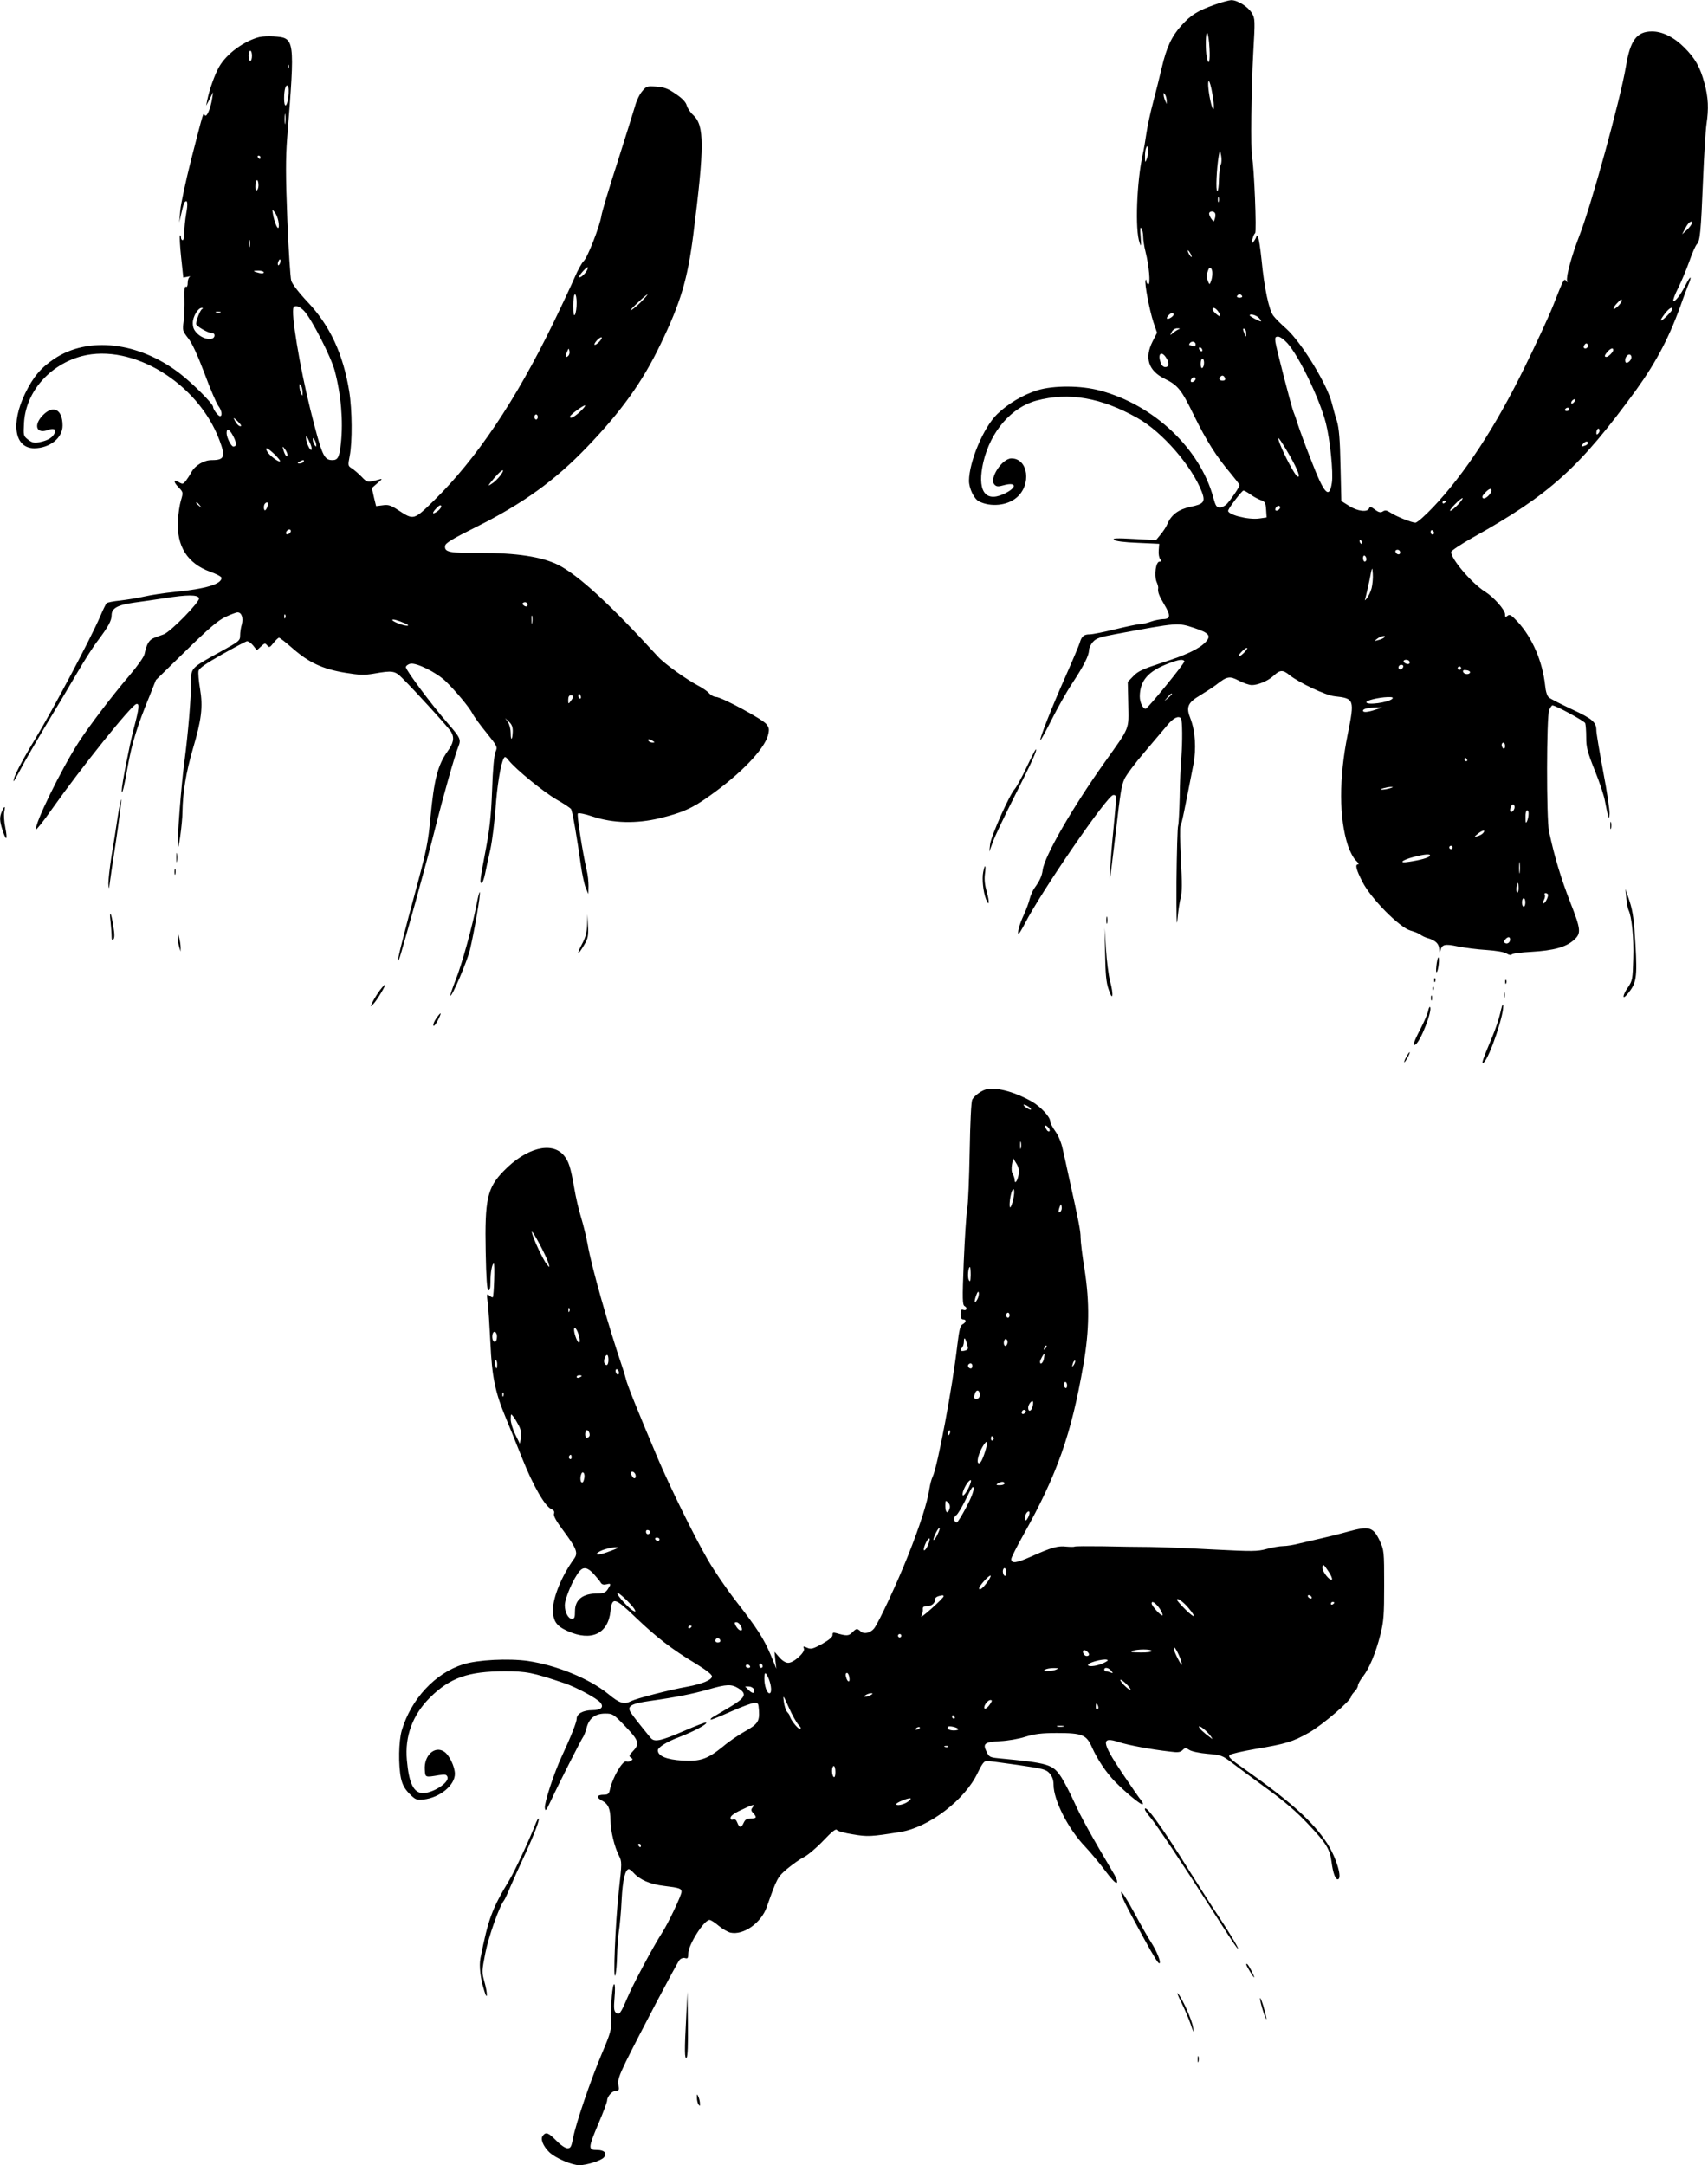 <?xml version="1.0" standalone="no"?>
<!DOCTYPE svg PUBLIC "-//W3C//DTD SVG 20010904//EN"
 "http://www.w3.org/TR/2001/REC-SVG-20010904/DTD/svg10.dtd">
<svg version="1.0" xmlns="http://www.w3.org/2000/svg"
 width="1010pt" height="1280pt" viewBox="0 0 1010 1280"
 preserveAspectRatio="xMidYMid meet">
<g transform="translate(0,1280) scale(0.1,-0.1)"
fill="#000000" stroke="none">
<path d="M7180 12771 c-96 -34 -139 -60 -194 -122 -58 -64 -88 -130 -116 -249
-12 -52 -35 -144 -51 -204 -16 -60 -34 -143 -40 -185 -6 -42 -15 -96 -21 -121
-36 -161 -47 -451 -19 -525 9 -26 10 -21 6 35 -4 46 -3 61 5 50 5 -8 10 -30
10 -49 0 -18 6 -59 14 -90 21 -82 30 -191 17 -191 -6 0 -11 8 -12 18 0 9 -3
12 -5 5 -7 -17 23 -176 47 -249 l21 -61 -26 -51 c-50 -98 -25 -174 71 -221 79
-39 99 -64 173 -216 74 -151 133 -244 217 -343 29 -35 53 -66 53 -70 0 -10
-48 -82 -73 -109 -11 -13 -31 -23 -43 -23 -20 0 -26 9 -39 58 -79 290 -351
548 -670 633 -114 31 -275 31 -370 2 -87 -27 -175 -80 -238 -141 -81 -78 -166
-281 -167 -394 0 -45 30 -108 59 -122 69 -35 167 -25 222 22 90 75 70 232 -30
232 -56 0 -134 -121 -100 -155 11 -12 22 -13 53 -4 82 23 81 -16 -2 -53 -110
-49 -155 26 -117 191 43 182 167 324 315 363 191 51 383 17 596 -103 147 -82
322 -284 381 -437 22 -59 12 -72 -67 -88 -70 -15 -113 -46 -136 -100 -7 -18
-26 -46 -41 -64 l-27 -33 -131 7 c-103 6 -127 4 -118 -5 8 -8 60 -15 140 -18
l128 -6 -3 -38 c-2 -21 2 -45 9 -53 9 -11 8 -14 -4 -14 -22 0 -33 -80 -18
-119 7 -15 11 -32 10 -37 -4 -23 4 -44 36 -98 39 -65 37 -86 -9 -86 -17 -1
-49 -7 -71 -15 -22 -8 -51 -15 -65 -15 -14 0 -79 -14 -145 -30 -66 -16 -134
-30 -151 -30 -34 0 -48 -11 -59 -50 -4 -14 -42 -104 -85 -201 -81 -182 -154
-368 -148 -375 2 -2 32 52 66 120 34 68 89 166 123 217 69 105 98 163 99 196
0 12 10 34 23 48 18 21 40 29 132 46 378 70 368 69 469 36 87 -29 100 -46 64
-84 -39 -40 -115 -76 -263 -123 -106 -35 -136 -48 -163 -77 l-33 -34 3 -132
c3 -153 12 -131 -140 -344 -188 -264 -356 -555 -366 -636 -5 -36 -17 -63 -48
-106 -10 -13 -23 -42 -29 -65 -5 -22 -21 -65 -35 -95 -26 -56 -41 -111 -30
-111 3 0 19 27 36 59 93 184 489 761 523 761 21 0 21 5 2 -195 -9 -88 -18
-198 -20 -245 -4 -82 -4 -80 10 30 8 63 19 156 25 205 25 220 32 261 49 299
10 23 62 93 117 157 54 64 116 137 137 162 35 43 68 59 81 39 8 -14 9 -134 2
-227 -5 -49 -9 -157 -10 -240 -2 -82 -6 -157 -9 -165 -4 -8 -8 -157 -10 -330
-1 -206 1 -284 6 -225 4 50 13 107 19 128 8 27 9 88 1 225 -5 103 -6 194 -2
202 8 13 20 73 76 360 18 93 11 199 -17 271 -28 69 -17 95 58 139 31 19 73 46
93 61 66 52 80 54 135 25 27 -14 61 -26 77 -26 36 0 96 25 127 54 40 37 55 38
97 4 55 -44 213 -119 264 -124 118 -13 120 -18 79 -223 -53 -261 -52 -499 1
-660 12 -36 33 -75 47 -88 14 -13 20 -23 13 -23 -19 0 -12 -30 26 -104 51 -99
218 -268 283 -287 25 -7 52 -18 60 -25 8 -6 26 -15 40 -19 49 -14 70 -34 71
-68 1 -22 3 -25 6 -10 8 40 25 45 104 28 41 -8 117 -18 169 -21 57 -4 105 -12
119 -21 14 -9 26 -11 30 -6 3 6 56 13 116 16 132 8 203 27 251 69 45 40 44 60
-20 223 -55 142 -93 266 -126 420 -16 75 -15 682 1 718 7 15 15 27 19 27 20 0
188 -92 194 -105 3 -9 6 -47 6 -85 0 -58 7 -85 50 -193 28 -69 56 -152 61
-184 6 -32 14 -69 17 -83 6 -22 7 -21 10 10 1 20 -15 132 -38 250 -22 118 -40
226 -40 240 0 51 -22 70 -145 127 -66 31 -127 62 -136 70 -10 8 -19 37 -22 71
-16 143 -75 281 -163 377 -37 40 -47 45 -59 35 -13 -10 -15 -9 -15 9 0 26 -68
102 -118 133 -79 49 -207 200 -200 236 2 8 58 45 125 83 459 256 633 414 967
872 124 172 203 323 277 537 11 30 24 64 28 75 30 68 20 73 -13 7 -29 -57 -62
-99 -71 -91 -3 4 9 38 28 75 19 38 49 109 66 157 17 49 37 95 45 103 19 19 24
68 37 384 6 146 15 292 20 325 14 93 11 158 -12 243 -25 94 -54 146 -119 211
-61 61 -129 95 -191 95 -90 0 -129 -52 -154 -206 -34 -200 -205 -822 -276
-1003 -46 -119 -79 -241 -72 -265 4 -12 3 -12 -5 -1 -13 18 -16 11 -77 -144
-26 -66 -103 -232 -171 -370 -172 -351 -352 -625 -537 -821 -49 -52 -97 -94
-107 -94 -22 0 -117 38 -150 61 -19 12 -29 14 -42 6 -13 -9 -24 -7 -47 10 -24
18 -30 20 -35 8 -9 -25 -68 -18 -118 14 l-46 29 -5 209 c-3 156 -9 222 -21
263 -10 30 -23 78 -30 106 -28 113 -180 360 -270 441 -30 26 -64 60 -76 76
-26 33 -54 165 -70 332 -7 66 -16 127 -21 135 -4 8 -9 10 -9 4 0 -5 -7 -19
-15 -30 -14 -18 -15 -17 -9 11 4 17 11 33 16 36 10 6 -6 396 -18 449 -9 42 -5
404 7 617 11 193 11 203 -8 235 -22 38 -86 78 -123 77 -14 -1 -59 -13 -100
-28z m-28 -254 c5 -79 -4 -112 -16 -56 -9 48 -7 154 3 144 5 -6 11 -45 13 -88z
m17 -271 c15 -81 10 -125 -7 -61 -15 59 -23 135 -14 135 5 0 14 -33 21 -74z
m-270 -41 l0 -20 -9 20 c-5 11 -9 27 -9 35 -1 13 0 13 9 0 5 -8 9 -24 9 -35z
m-118 -345 c-9 -23 -10 -23 -10 12 -1 20 2 45 7 55 6 14 8 12 10 -12 2 -17 -1
-42 -7 -55z m438 -33 c-6 -10 -10 -49 -11 -87 0 -40 -5 -70 -10 -70 -10 0 -4
135 9 210 l7 35 7 -35 c4 -19 3 -43 -2 -53z m-12 -219 c-3 -7 -5 -2 -5 12 0
14 2 19 5 13 2 -7 2 -19 0 -25z m-22 -68 c3 -6 3 -20 -1 -32 -6 -21 -7 -21
-20 -3 -8 10 -14 25 -14 32 0 15 26 18 35 3z m2816 -68 c-5 -9 -19 -26 -32
-37 l-22 -20 13 25 c17 34 31 50 42 50 5 0 5 -7 -1 -18z m-2961 -172 c6 -11 8
-20 6 -20 -3 0 -10 9 -16 20 -6 11 -8 20 -6 20 3 0 10 -9 16 -20z m129 -118
c0 -15 -4 -36 -9 -47 -7 -19 -8 -19 -18 5 -5 14 -8 31 -6 38 12 38 15 43 24
37 5 -3 10 -18 9 -33z m176 -132 c3 -5 -3 -10 -15 -10 -12 0 -18 5 -15 10 3 6
10 10 15 10 5 0 12 -4 15 -10z m2245 -28 c0 -13 -41 -54 -48 -48 -3 4 5 17 18
31 25 27 30 30 30 17z m-2386 -64 c9 -12 13 -24 11 -27 -6 -5 -45 29 -45 41 0
15 19 8 34 -14z m2686 14 c0 -4 -16 -23 -35 -42 -41 -40 -46 -31 -9 17 24 31
44 43 44 25z m-2950 -32 c0 -5 -9 -14 -20 -20 -22 -12 -27 -1 -8 18 14 14 28
16 28 2z m505 -20 c10 -11 15 -20 11 -20 -10 0 -66 30 -66 35 0 13 39 2 55
-15z m-475 -67 c-8 -3 -24 -13 -34 -22 -18 -15 -18 -15 -7 7 7 13 21 22 34 21
15 0 17 -2 7 -6z m399 -26 c0 -21 -1 -21 -9 -2 -12 28 -12 37 0 30 6 -3 10
-16 9 -28z m244 -56 c69 -77 190 -328 227 -471 25 -97 45 -294 36 -353 -15
-101 -45 -70 -123 133 -34 85 -68 180 -78 210 -9 30 -21 64 -26 75 -11 25
-100 369 -107 413 -3 27 -1 32 16 32 11 0 35 -17 55 -39z m-543 -7 c0 -11 -5
-14 -16 -10 -9 3 -18 6 -20 6 -3 0 -2 5 1 10 10 16 35 12 35 -6z m2320 -9 c0
-8 -7 -15 -15 -15 -9 0 -12 6 -9 15 4 8 10 15 15 15 5 0 9 -7 9 -15z m-2280
-26 c0 -6 -4 -7 -10 -4 -5 3 -10 11 -10 16 0 6 5 7 10 4 6 -3 10 -11 10 -16z
m2430 2 c0 -12 -29 -41 -41 -41 -14 0 -11 11 8 32 17 19 33 24 33 9z m-2646
-43 c22 -31 20 -58 -3 -58 -12 0 -23 10 -28 28 -18 49 4 70 31 30z m2751 -11
c-4 -8 -13 -18 -21 -21 -17 -7 -19 25 -2 42 15 15 31 1 23 -21z m-2525 -21 c0
-14 -4 -28 -10 -31 -6 -4 -10 7 -10 24 0 17 5 31 10 31 6 0 10 -11 10 -24z
m124 -91 c4 -10 -1 -15 -14 -15 -20 0 -26 11 -13 23 10 11 20 8 27 -8z m-174
-4 c0 -12 -20 -25 -27 -18 -7 7 6 27 18 27 5 0 9 -4 9 -9z m2240 -136 c-7 -9
-15 -13 -17 -11 -7 7 7 26 19 26 6 0 6 -6 -2 -15z m-30 -45 c0 -5 -7 -10 -16
-10 -8 0 -12 5 -9 10 3 6 10 10 16 10 5 0 9 -4 9 -10z m171 -143 c-8 -8 -11
-7 -11 4 0 20 13 34 18 19 3 -7 -1 -17 -7 -23z m-1820 -138 c45 -80 62 -128
40 -115 -15 9 -77 126 -100 186 -27 69 -9 48 60 -71z m1759 82 c0 -5 -7 -12
-16 -15 -24 -9 -28 -7 -14 9 14 17 30 20 30 6z m-570 -280 c0 -19 -37 -54 -49
-47 -9 6 -7 14 10 32 23 25 39 31 39 15z m-1427 -23 c17 -13 45 -28 61 -34 27
-9 30 -16 33 -57 l3 -46 -42 -6 c-67 -10 -195 24 -185 48 9 23 82 117 90 117
5 0 23 -10 40 -22z m1227 -63 c-19 -19 -38 -35 -44 -35 -6 0 7 18 29 40 21 22
41 37 44 35 2 -3 -11 -21 -29 -40z m-70 21 c0 -3 -4 -8 -10 -11 -5 -3 -10 -1
-10 4 0 6 5 11 10 11 6 0 10 -2 10 -4z m-980 -35 c0 -12 -20 -25 -27 -18 -7 7
6 27 18 27 5 0 9 -4 9 -9z m910 -152 c0 -5 -4 -9 -10 -9 -5 0 -10 7 -10 16 0
8 5 12 10 9 6 -3 10 -10 10 -16z m-426 -55 c3 -8 2 -12 -4 -9 -6 3 -10 10 -10
16 0 14 7 11 14 -7z m226 -60 c0 -17 -22 -14 -28 4 -2 7 3 12 12 12 9 0 16 -7
16 -16z m-200 -40 c0 -8 -4 -14 -10 -14 -5 0 -10 9 -10 21 0 11 5 17 10 14 6
-3 10 -13 10 -21z m31 -171 c-6 -21 -18 -47 -27 -58 -14 -18 -15 -18 -10 -2 3
11 14 58 24 105 16 84 17 85 20 40 2 -26 -2 -64 -7 -85z m74 -292 c-6 -5 -21
-12 -35 -15 -24 -7 -24 -6 -6 8 21 17 57 23 41 7z m-825 -86 c-13 -14 -28 -25
-33 -25 -6 0 0 11 13 25 13 14 28 25 33 25 6 0 0 -11 -13 -25z m-356 -54 c5
-8 -218 -281 -229 -281 -17 0 -35 38 -35 73 1 93 49 149 170 195 61 23 86 27
94 13z m1330 0 c3 -4 3 -11 0 -14 -8 -8 -34 3 -34 14 0 11 27 12 34 0z m-36
-33 c-6 -18 -28 -21 -28 -4 0 9 7 16 16 16 9 0 14 -5 12 -12z m342 -8 c0 -5
-4 -10 -10 -10 -5 0 -10 5 -10 10 0 6 5 10 10 10 6 0 10 -4 10 -10z m53 -25
c-4 -15 -36 -12 -41 3 -3 9 3 13 19 10 13 -1 23 -7 22 -13z m-1763 -128 c0 -2
-10 -12 -22 -23 l-23 -19 19 23 c18 21 26 27 26 19z m1303 -28 c-22 -22 -153
-40 -153 -20 0 11 73 28 125 30 28 1 36 -2 28 -10z m-98 -64 c-48 -16 -75 -18
-75 -6 0 11 31 18 80 19 l35 0 -40 -13z m765 -216 c0 -11 -4 -17 -10 -14 -5 3
-10 13 -10 21 0 8 5 14 10 14 6 0 10 -9 10 -21z m-225 -79 c3 -5 1 -10 -4 -10
-6 0 -11 5 -11 10 0 6 2 10 4 10 3 0 8 -4 11 -10z m-455 -170 c-14 -4 -34 -8
-45 -8 -16 0 -15 2 5 8 14 4 34 8 45 8 16 0 15 -2 -5 -8z m734 -123 c-7 -18
-24 -23 -24 -8 0 22 13 42 22 33 5 -5 6 -16 2 -25z m85 -29 c0 -13 -4 -32 -9
-43 -7 -15 -9 -10 -9 23 -1 23 4 42 9 42 6 0 10 -10 9 -22z m-268 -112 c-6 -8
-22 -16 -34 -19 -22 -6 -22 -6 2 14 27 22 49 26 32 5z m-181 -86 c0 -5 -4 -10
-10 -10 -5 0 -10 5 -10 10 0 6 5 10 10 10 6 0 10 -4 10 -10z m-135 -50 c-7
-11 -57 -25 -125 -35 -62 -10 -42 10 30 29 65 17 104 20 95 6z m532 -97 c-2
-16 -4 -3 -4 27 0 30 2 43 4 28 2 -16 2 -40 0 -55z m-7 -94 c0 -16 -4 -28 -9
-25 -8 5 -3 56 5 56 2 0 4 -14 4 -31z m173 -35 c7 -8 -14 -54 -25 -54 -5 0 -4
9 2 20 6 11 8 25 5 30 -7 11 8 14 18 4z m-133 -49 c0 -14 -4 -25 -10 -25 -5 0
-10 11 -10 25 0 14 5 25 10 25 6 0 10 -11 10 -25z m-90 -219 c0 -18 -17 -29
-30 -21 -8 5 -7 11 1 21 15 18 29 18 29 0z"/>
<path d="M1534 12581 c-90 -23 -193 -98 -237 -174 -26 -44 -59 -137 -71 -197
l-7 -35 21 40 20 40 -6 -40 c-9 -58 -33 -113 -43 -96 -10 15 -4 35 -81 -264
-32 -127 -61 -262 -64 -300 l-6 -70 13 57 c7 32 16 61 20 64 16 16 19 -9 8
-69 -6 -35 -11 -85 -11 -110 0 -26 -4 -47 -10 -47 -5 0 -10 7 -10 17 0 9 -3
14 -6 10 -3 -3 0 -60 7 -127 l13 -121 25 5 c14 3 20 3 14 0 -7 -3 -13 -19 -13
-35 0 -19 -4 -28 -11 -24 -7 5 -10 -18 -8 -71 1 -44 -1 -104 -5 -134 -8 -53
-6 -57 27 -100 24 -30 56 -101 97 -209 33 -90 70 -175 80 -189 21 -26 27 -62
11 -62 -11 0 -41 40 -41 55 0 18 -123 141 -199 199 -242 185 -539 219 -740 85
-79 -53 -124 -106 -172 -204 -87 -180 -63 -325 54 -325 92 1 167 61 167 134 0
95 -54 124 -115 63 -59 -59 -41 -115 29 -89 37 14 53 2 35 -26 -15 -24 -43
-38 -91 -47 -26 -5 -40 -1 -62 16 -28 22 -28 24 -24 100 11 183 151 343 343
394 299 77 688 -161 813 -498 37 -98 29 -117 -46 -117 -46 0 -98 -31 -120 -71
-9 -17 -25 -41 -34 -53 -15 -18 -19 -19 -38 -8 -34 21 -37 5 -5 -28 29 -30 29
-31 15 -78 -8 -26 -16 -80 -18 -120 -8 -151 56 -253 191 -302 37 -13 67 -29
67 -36 0 -37 -92 -65 -275 -83 -60 -6 -141 -18 -180 -27 -38 -9 -103 -19 -143
-24 -41 -4 -77 -11 -82 -16 -4 -5 -22 -40 -38 -79 -59 -136 -280 -552 -382
-720 -88 -146 -131 -229 -130 -254 0 -3 20 30 43 74 23 44 92 163 153 265 62
102 144 240 183 307 39 67 93 152 121 188 60 80 80 116 80 148 0 41 34 60 128
74 48 6 132 19 187 27 133 21 194 21 202 0 7 -20 -167 -198 -209 -214 -15 -5
-41 -15 -57 -21 -29 -11 -44 -36 -56 -94 -3 -18 -41 -71 -91 -130 -103 -121
-234 -293 -299 -393 -104 -162 -262 -485 -252 -515 1 -5 45 49 95 121 171 242
469 614 498 620 20 5 18 -21 -16 -149 -25 -97 -70 -328 -70 -362 0 -36 14 19
35 139 24 138 57 244 130 421 l37 93 177 173 c136 133 190 179 234 200 32 15
64 27 72 27 24 0 35 -34 25 -71 -6 -19 -10 -48 -10 -66 0 -30 -6 -35 -117 -96
-174 -96 -173 -95 -173 -176 0 -97 -17 -302 -40 -477 -18 -134 -42 -445 -39
-499 3 -41 28 142 28 205 2 117 21 233 61 371 52 176 61 249 43 357 -8 46 -12
94 -9 106 4 16 43 43 138 97 73 41 139 76 147 78 8 2 25 -9 38 -25 l22 -28 24
22 c22 21 25 21 37 7 12 -15 16 -13 37 14 14 17 28 31 33 31 5 0 42 -29 83
-65 94 -82 175 -120 308 -142 85 -14 113 -15 171 -5 108 19 123 17 165 -25 81
-80 280 -299 291 -320 20 -36 14 -66 -23 -117 -57 -81 -78 -163 -100 -393 -12
-134 -24 -192 -75 -383 -84 -309 -120 -453 -116 -458 5 -4 11 17 105 353 38
138 91 333 116 435 44 175 115 428 136 478 16 40 11 51 -62 135 -94 107 -249
315 -249 333 0 7 12 17 26 20 34 9 155 -51 209 -103 59 -57 140 -154 159 -191
9 -18 46 -69 83 -114 64 -80 66 -83 53 -113 -8 -19 -16 -103 -20 -225 -6 -154
-14 -230 -39 -360 -34 -179 -35 -190 -22 -190 4 0 13 24 19 52 6 29 20 96 32
148 11 52 24 159 30 236 9 137 31 270 49 301 6 12 12 10 30 -13 41 -52 204
-185 283 -231 43 -24 81 -50 85 -56 8 -13 37 -179 57 -327 8 -58 22 -121 30
-140 l15 -35 1 47 c0 26 -4 67 -10 90 -26 114 -60 332 -53 339 5 5 44 -3 88
-18 121 -40 258 -43 396 -10 135 33 194 59 299 135 183 130 318 272 341 354 9
36 8 45 -9 67 -21 29 -265 160 -298 161 -11 0 -29 9 -40 21 -10 12 -39 32 -64
45 -74 39 -203 132 -239 172 -283 310 -473 484 -591 543 -97 48 -248 71 -458
70 -185 -1 -215 5 -210 42 2 17 42 41 184 112 275 137 465 274 654 471 204
212 330 388 435 607 120 248 161 386 195 652 66 522 66 643 -1 705 -17 15 -33
40 -38 56 -5 20 -25 42 -64 68 -47 33 -68 40 -115 44 -56 4 -60 3 -85 -28 -15
-17 -34 -57 -42 -88 -9 -31 -56 -181 -104 -332 -49 -151 -92 -294 -95 -317 -9
-59 -82 -247 -105 -267 -10 -9 -34 -52 -52 -94 -18 -42 -74 -162 -125 -267
-224 -462 -457 -808 -708 -1054 -120 -117 -119 -117 -212 -56 -43 28 -58 33
-91 28 l-39 -5 -13 53 -12 54 33 29 c31 26 31 28 8 21 -66 -18 -69 -18 -102
17 -18 18 -44 41 -57 49 -24 15 -24 17 -13 74 16 81 15 272 -3 382 -36 220
-113 387 -246 528 -51 54 -91 106 -97 126 -5 19 -16 182 -23 362 -10 257 -10
362 -1 480 47 595 47 593 -81 602 -29 2 -66 0 -83 -4z m-44 -111 c0 -16 -4
-30 -10 -30 -5 0 -10 14 -10 30 0 17 5 30 10 30 6 0 10 -13 10 -30z m217 -72
c-3 -8 -6 -5 -6 6 -1 11 2 17 5 13 3 -3 4 -12 1 -19z m-2 -172 c-8 -61 -25
-67 -25 -8 0 52 10 86 22 74 6 -6 7 -33 3 -66z m-18 -153 c-2 -16 -4 -5 -4 22
0 28 2 40 4 28 2 -13 2 -35 0 -50z m-147 -203 c0 -5 -2 -10 -4 -10 -3 0 -8 5
-11 10 -3 6 -1 10 4 10 6 0 11 -4 11 -10z m-19 -193 c-8 -8 -11 -2 -11 19 0
40 14 54 18 19 2 -15 -1 -32 -7 -38z m125 -184 c4 -19 4 -37 0 -40 -7 -7 -25
40 -32 82 -5 29 -5 29 10 11 9 -11 19 -35 22 -53z m-169 -150 c-3 -10 -5 -2
-5 17 0 19 2 27 5 18 2 -10 2 -26 0 -35z m179 -99 c-4 -9 -9 -15 -11 -12 -3 3
-3 13 1 22 4 9 9 15 11 12 3 -3 3 -13 -1 -22z m1815 -42 c-12 -23 -40 -47 -46
-40 -6 5 40 58 50 58 3 0 1 -8 -4 -18z m-1911 -12 c0 -6 -11 -8 -27 -4 -40 10
-41 14 -5 14 18 0 32 -5 32 -10z m1850 -182 c0 -29 -5 -60 -10 -68 -7 -11 -10
5 -10 53 0 38 4 67 10 67 6 0 10 -24 10 -52z m389 16 c-18 -20 -47 -45 -64
-56 -16 -11 -3 6 29 36 66 63 88 75 35 20z m-2000 -63 c44 -47 158 -270 180
-351 38 -143 51 -298 37 -430 -9 -83 -18 -100 -50 -100 -51 0 -62 25 -131 300
-63 253 -116 575 -99 602 10 16 37 7 63 -21z m-605 11 c-11 -7 -34 -66 -34
-87 0 -14 72 -55 96 -55 9 0 14 -7 12 -17 -6 -28 -64 -20 -99 13 -22 21 -29
37 -29 65 0 37 31 89 53 89 8 0 9 -3 1 -8z m109 -19 c-7 -2 -19 -2 -25 0 -7 3
-2 5 12 5 14 0 19 -2 13 -5z m2239 -175 c-28 -28 -38 -18 -11 11 12 12 24 20
27 16 3 -3 -4 -15 -16 -27z m-181 -81 c-16 -16 -20 -5 -8 23 9 22 11 23 14 6
3 -10 0 -23 -6 -29z m-1572 -217 c0 -23 -1 -23 -9 -5 -5 11 -9 29 -9 40 -1 17
1 17 9 5 5 -8 9 -26 9 -40z m1639 -116 c-36 -32 -59 -43 -57 -26 0 10 83 70
89 65 3 -3 -12 -20 -32 -39z m-248 -29 c0 -8 -4 -15 -10 -15 -5 0 -10 7 -10
15 0 8 5 15 10 15 6 0 10 -7 10 -15z m-1754 -53 c-8 -7 -25 8 -37 31 -11 21
-10 21 15 -2 14 -14 24 -26 22 -29z m-46 -62 c20 -39 20 -60 0 -60 -13 0 -40
54 -40 80 0 32 18 23 40 -20z m455 -43 c17 -41 5 -52 -13 -12 -12 25 -17 63
-7 54 2 -3 11 -22 20 -42z m35 -7 c0 -13 -1 -13 -10 0 -5 8 -10 22 -10 30 0
13 1 13 10 0 5 -8 10 -22 10 -30z m-170 -59 c0 -21 -16 -2 -24 29 -7 24 -6 24
8 6 9 -11 16 -27 16 -35z m-76 3 c20 -20 35 -38 32 -41 -7 -8 -65 36 -76 58
-17 30 3 22 44 -17z m171 -44 c-3 -5 -14 -10 -23 -10 -15 0 -15 2 -2 10 20 13
33 13 25 0z m1163 -82 c-13 -17 -35 -39 -49 -47 -23 -15 -24 -15 -10 4 28 37
65 75 74 75 5 0 -1 -14 -15 -32z m-1777 -175 c13 -16 12 -17 -3 -4 -17 13 -22
21 -14 21 2 0 10 -8 17 -17z m402 -3 c-3 -11 -9 -23 -14 -26 -10 -6 -12 29 -2
39 13 13 21 7 16 -13z m1006 -31 c-33 -24 -38 -14 -8 17 15 16 25 21 28 13 2
-6 -7 -20 -20 -30z m-869 -118 c0 -12 -20 -25 -27 -18 -7 7 6 27 18 27 5 0 9
-4 9 -9z m1400 -436 c0 -9 -6 -12 -15 -9 -8 4 -15 10 -15 15 0 5 7 9 15 9 8 0
15 -7 15 -15z m-1433 -77 c-3 -8 -6 -5 -6 6 -1 11 2 17 5 13 3 -3 4 -12 1 -19z
m1460 -30 c-2 -13 -4 -5 -4 17 -1 22 1 32 4 23 2 -10 2 -28 0 -40z m-752 -3
c20 -9 24 -14 12 -14 -21 -1 -87 25 -87 34 0 7 31 -1 75 -20z m1039 -430 c3
-8 1 -15 -4 -15 -6 0 -10 7 -10 15 0 8 2 15 4 15 2 0 6 -7 10 -15z m-44 -2 c0
-5 -7 -17 -15 -27 -14 -19 -15 -19 -15 7 0 17 5 27 15 27 8 0 15 -3 15 -7z
m-358 -209 c-2 -50 -12 -57 -12 -8 0 22 -7 51 -16 64 l-17 25 23 -22 c17 -16
23 -32 22 -59z m828 -54 c13 -8 13 -10 -2 -10 -9 0 -20 5 -23 10 -8 13 5 13
25 0z"/>
<path d="M6070 8263 c-28 -60 -60 -117 -70 -128 -30 -32 -139 -276 -145 -325
l-5 -45 22 60 c12 33 71 157 131 275 98 193 133 270 122 270 -2 0 -27 -48 -55
-107z"/>
<path d="M696 7970 c-9 -63 -26 -168 -37 -233 -10 -65 -18 -137 -18 -160 2
-32 3 -35 6 -12 2 17 19 135 39 263 19 128 33 239 31 245 -2 6 -11 -40 -21
-103z"/>
<path d="M12 8005 c-16 -35 -15 -57 4 -116 22 -66 30 -55 15 21 -7 34 -9 75
-6 91 8 36 2 37 -13 4z"/>
<path d="M9522 7920 c0 -19 2 -27 5 -17 2 9 2 25 0 35 -3 9 -5 1 -5 -18z"/>
<path d="M1043 7730 c0 -25 2 -35 4 -22 2 12 2 32 0 45 -2 12 -4 2 -4 -23z"/>
<path d="M5814 7644 c-8 -41 0 -116 16 -158 19 -50 23 -20 5 41 -11 39 -15 73
-11 105 8 56 0 65 -10 12z"/>
<path d="M1032 7645 c0 -16 2 -22 5 -12 2 9 2 23 0 30 -3 6 -5 -1 -5 -18z"/>
<path d="M9617 7490 c3 -30 9 -62 13 -70 19 -38 32 -165 28 -285 -3 -123 -5
-132 -30 -170 -35 -50 -37 -82 -3 -40 52 63 57 94 46 291 -8 144 -15 194 -34
254 l-25 75 5 -55z"/>
<path d="M2820 7463 c-22 -122 -89 -367 -126 -457 -19 -49 -33 -90 -31 -92 9
-9 98 199 116 271 25 105 65 335 58 341 -2 3 -10 -26 -17 -63z"/>
<path d="M654 7350 c3 -30 6 -68 6 -84 0 -21 3 -27 10 -20 8 8 8 32 0 80 -13
83 -25 101 -16 24z"/>
<path d="M3472 7334 c-2 -47 -9 -76 -32 -118 -34 -65 -23 -66 15 -1 22 37 25
53 22 112 l-3 68 -2 -61z"/>
<path d="M6542 7360 c0 -19 2 -27 5 -17 2 9 2 25 0 35 -3 9 -5 1 -5 -18z"/>
<path d="M6535 7160 c2 -119 6 -168 21 -210 24 -74 31 -35 8 51 -9 35 -20 120
-24 189 l-8 125 3 -155z"/>
<path d="M1052 7255 c0 -16 4 -41 8 -55 l8 -25 0 25 c0 14 -4 39 -8 55 l-8 30
0 -30z"/>
<path d="M8496 7107 c-4 -27 -5 -51 -2 -54 7 -7 19 61 14 84 -2 10 -8 -4 -12
-30z"/>
<path d="M8481 7004 c0 -11 3 -14 6 -6 3 7 2 16 -1 19 -3 4 -6 -2 -5 -13z"/>
<path d="M8901 6994 c0 -11 3 -14 6 -6 3 7 2 16 -1 19 -3 4 -6 -2 -5 -13z"/>
<path d="M2248 6948 c-14 -18 -33 -49 -43 -68 -17 -35 -17 -35 3 -15 21 21 77
115 69 115 -2 0 -16 -15 -29 -32z"/>
<path d="M8471 6954 c0 -11 3 -14 6 -6 3 7 2 16 -1 19 -3 4 -6 -2 -5 -13z"/>
<path d="M8892 6915 c0 -16 2 -22 5 -12 2 9 2 23 0 30 -3 6 -5 -1 -5 -18z"/>
<path d="M8462 6900 c0 -14 2 -19 5 -12 2 6 2 18 0 25 -3 6 -5 1 -5 -13z"/>
<path d="M8872 6813 c-7 -32 -28 -96 -48 -143 -58 -138 -67 -165 -50 -151 35
29 127 304 114 342 -2 6 -9 -15 -16 -48z"/>
<path d="M8445 6824 c-3 -16 -23 -64 -45 -106 -40 -76 -49 -105 -30 -93 31 19
103 205 86 222 -3 3 -8 -8 -11 -23z"/>
<path d="M2580 6780 c-12 -17 -20 -36 -17 -43 2 -6 14 7 26 31 25 49 21 55 -9
12z"/>
<path d="M8315 6550 c-9 -16 -13 -30 -11 -30 3 0 12 14 21 30 9 17 13 30 11
30 -3 0 -12 -13 -21 -30z"/>
<path d="M5840 6362 c-31 -5 -77 -37 -91 -63 -6 -13 -12 -131 -15 -307 -3
-158 -9 -312 -15 -342 -5 -30 -14 -169 -20 -309 -9 -228 -8 -256 6 -263 19
-11 10 -29 -10 -21 -11 4 -15 -3 -15 -26 0 -21 5 -31 15 -31 21 0 19 -17 -3
-29 -14 -7 -20 -33 -31 -123 -29 -251 -117 -719 -146 -778 -7 -14 -15 -45 -19
-70 -11 -78 -56 -219 -126 -395 -64 -161 -176 -402 -202 -433 -22 -26 -59 -34
-78 -17 -22 20 -26 19 -51 -6 -21 -21 -33 -21 -96 -3 -16 4 -21 2 -20 -11 1
-12 -19 -29 -61 -53 -55 -30 -67 -33 -89 -23 -22 10 -25 10 -19 -5 8 -22 -60
-84 -93 -84 -15 0 -35 12 -53 33 l-28 32 5 -50 6 -50 -33 80 c-42 99 -78 155
-206 320 -56 72 -131 182 -167 245 -84 145 -226 436 -298 605 -120 284 -178
428 -186 463 -5 20 -14 51 -20 67 -84 247 -183 596 -206 728 -8 43 -25 115
-39 160 -14 45 -32 123 -40 172 -22 126 -33 160 -62 195 -71 84 -223 45 -356
-93 -97 -99 -112 -168 -106 -477 3 -159 8 -225 16 -228 8 -2 12 13 12 46 0 58
9 112 20 112 7 0 1 -191 -6 -199 -2 -2 -11 2 -20 10 -16 13 -17 10 -10 -41 4
-30 11 -138 16 -240 9 -200 28 -291 91 -442 17 -40 60 -147 96 -237 66 -166
137 -289 175 -303 13 -6 18 -14 14 -26 -5 -13 14 -46 59 -106 74 -100 84 -126
61 -159 -73 -100 -126 -228 -126 -303 0 -68 20 -97 88 -127 138 -62 237 -16
252 117 9 87 24 84 147 -34 123 -118 216 -190 356 -274 62 -38 97 -65 97 -76
0 -21 -58 -45 -145 -61 -107 -19 -299 -69 -332 -85 -42 -22 -69 -14 -134 40
-112 92 -308 172 -478 197 -114 16 -297 7 -382 -20 -166 -52 -308 -205 -363
-390 -19 -64 -21 -206 -5 -283 9 -40 22 -63 50 -92 36 -36 42 -38 84 -34 96
11 185 84 185 152 -1 43 -33 111 -64 131 -56 37 -120 -24 -114 -107 3 -47 1
-46 85 -32 35 5 44 4 49 -11 12 -32 -84 -95 -145 -95 -55 0 -83 58 -95 195
-13 141 34 267 136 369 119 118 227 156 444 156 127 0 163 -7 353 -71 68 -23
191 -89 211 -114 23 -27 4 -45 -47 -45 -55 0 -93 -21 -93 -51 0 -20 -35 -108
-89 -224 -44 -94 -103 -273 -99 -303 3 -23 8 -16 38 48 43 93 179 361 190 375
4 6 13 29 19 52 15 56 51 83 110 83 44 0 49 -3 118 -75 81 -84 87 -104 46
-147 -23 -24 -25 -30 -13 -38 13 -9 13 -11 1 -19 -8 -5 -20 -7 -27 -4 -22 8
-83 -97 -98 -169 -5 -23 -12 -28 -36 -28 -41 0 -46 -16 -10 -35 37 -19 50 -49
50 -117 0 -58 23 -156 50 -208 18 -36 18 -41 -1 -211 -20 -182 -35 -547 -20
-494 5 17 9 68 10 115 1 47 6 112 11 145 5 33 13 116 16 185 6 116 21 180 43
180 4 0 16 -9 27 -21 38 -42 97 -68 182 -78 90 -11 102 -15 102 -35 0 -20 -77
-183 -115 -242 -54 -84 -172 -305 -206 -386 -40 -93 -47 -102 -67 -86 -12 10
-13 28 -8 90 4 44 3 78 -2 78 -11 0 -21 -120 -18 -210 2 -59 -3 -77 -55 -200
-68 -161 -153 -411 -170 -498 -10 -53 -15 -62 -33 -62 -13 0 -41 19 -66 45
-48 48 -61 53 -80 30 -16 -19 1 -62 38 -98 36 -35 134 -77 178 -77 43 0 129
27 145 46 20 25 3 44 -41 44 -53 0 -53 10 10 159 28 65 50 125 50 133 0 24 30
58 52 58 18 0 20 4 15 35 -5 28 4 54 43 135 83 168 302 584 318 603 9 10 23
15 34 11 15 -4 18 0 18 28 0 51 93 198 126 198 7 0 31 -15 53 -34 23 -19 54
-37 70 -41 77 -17 182 57 215 151 61 173 64 178 123 228 32 26 75 57 98 68 22
11 73 54 113 96 51 54 75 73 81 64 4 -7 47 -19 94 -26 88 -15 107 -14 281 14
169 27 384 191 458 351 25 52 38 69 53 69 11 0 94 -11 185 -24 151 -22 166
-26 187 -50 16 -19 23 -40 23 -67 0 -91 87 -262 187 -366 33 -35 87 -100 119
-143 35 -47 62 -76 68 -70 5 5 -1 24 -14 47 -138 233 -198 341 -236 426 -25
55 -60 122 -77 149 -52 79 -73 85 -375 114 -49 5 -54 8 -69 40 -23 47 -10 56
83 61 42 2 108 13 148 26 56 17 95 22 186 22 150 0 174 -10 207 -84 32 -72 85
-151 137 -204 64 -65 156 -141 163 -133 3 3 -1 14 -9 23 -9 10 -59 82 -112
161 -123 184 -127 219 -19 183 56 -18 188 -43 304 -56 44 -6 59 -4 72 9 15 15
18 15 40 1 14 -9 61 -19 109 -23 80 -7 87 -10 143 -53 33 -25 126 -94 207
-153 101 -73 177 -138 243 -209 108 -114 129 -148 139 -225 8 -63 22 -102 36
-102 30 0 -6 125 -61 211 -83 128 -215 247 -487 439 -85 59 -102 75 -90 85 7
7 74 22 148 35 184 31 222 42 320 97 78 44 250 191 250 214 0 5 9 18 20 29 11
11 20 27 20 36 0 8 13 32 29 52 37 47 76 139 104 250 19 76 22 113 22 292 0
200 -1 206 -26 261 -39 82 -62 89 -186 55 -54 -15 -127 -33 -163 -41 -36 -8
-92 -21 -125 -29 -33 -9 -77 -16 -98 -16 -20 0 -64 -8 -97 -17 -55 -15 -82
-15 -318 -3 -141 8 -309 14 -372 15 -63 0 -188 2 -278 4 -90 1 -166 1 -168 -2
-3 -2 -24 -2 -48 0 -50 6 -86 -4 -209 -59 -87 -39 -117 -43 -117 -14 0 8 32
72 72 143 199 356 283 593 354 1003 36 205 38 369 7 568 -13 79 -23 162 -23
185 0 39 -10 91 -70 362 -12 55 -28 129 -36 163 -8 38 -26 80 -44 105 -16 22
-30 49 -30 59 0 25 -55 84 -105 114 -95 55 -202 86 -265 76z m246 -107 c10 -8
14 -15 8 -15 -5 0 -19 7 -30 15 -10 8 -14 15 -8 15 5 0 19 -7 30 -15z m120
-142 c-4 -4 -11 -1 -16 7 -16 25 -11 35 7 17 9 -9 13 -20 9 -24z m-169 -100
c-3 -10 -5 -2 -5 17 0 19 2 27 5 18 2 -10 2 -26 0 -35z m-14 -158 c-6 -36 -23
-59 -23 -30 0 8 -5 23 -11 34 -7 11 -9 32 -5 56 l7 38 19 -31 c14 -22 17 -41
13 -67z m-28 -127 c-9 -51 -24 -85 -25 -53 0 39 13 95 22 95 6 0 7 -17 3 -42z
m276 -91 c-13 -13 -15 1 -4 30 7 17 8 17 11 -1 2 -10 -1 -23 -7 -29z m-3027
-307 c7 -24 7 -25 -10 -5 -23 28 -82 154 -89 190 -6 32 88 -143 99 -185z
m2496 -67 c-1 -38 -3 -44 -11 -30 -9 16 -4 77 7 77 2 0 4 -21 4 -47z m40 -143
c-17 -32 -22 -18 -8 21 8 22 13 28 16 17 2 -9 -2 -27 -8 -38z m-2413 -72 c-3
-8 -6 -5 -6 6 -1 11 2 17 5 13 3 -3 4 -12 1 -19z m2603 -23 c0 -8 -4 -15 -10
-15 -5 0 -10 7 -10 15 0 8 5 15 10 15 6 0 10 -7 10 -15z m-2550 -110 c14 -41
9 -70 -7 -40 -16 32 -24 75 -14 75 5 0 15 -16 21 -35z m-482 -26 c-1 -13 -7
-23 -13 -22 -13 3 -18 30 -11 50 10 24 29 1 24 -28z m2781 -37 c8 -26 6 -31
-12 -36 -26 -7 -34 1 -19 16 7 7 12 23 12 37 0 30 8 24 19 -17z m237 3 c-8
-23 -25 -9 -19 16 4 13 9 17 16 10 5 -5 7 -17 3 -26z m225 -28 c-10 -9 -11 -8
-5 6 3 10 9 15 12 12 3 -3 0 -11 -7 -18z m-8 -59 c-5 -26 -23 -40 -23 -18 0
10 23 51 26 47 1 -1 0 -14 -3 -29z m-2575 -8 c-1 -30 -11 -39 -23 -20 -8 13 3
50 15 50 5 0 8 -13 8 -30z m-658 -25 c0 -14 -2 -25 -4 -25 -2 0 -6 11 -8 25
-3 14 -1 25 3 25 5 0 9 -11 9 -25z m3411 -2 c-12 -20 -14 -14 -5 12 4 9 9 14
11 11 3 -2 0 -13 -6 -23z m-601 -8 c0 -8 -4 -15 -9 -15 -13 0 -22 16 -14 24
11 11 23 6 23 -9z m-2090 -41 c0 -8 -4 -12 -10 -9 -5 3 -10 13 -10 21 0 8 5
12 10 9 6 -3 10 -13 10 -21z m-220 -18 c0 -2 -7 -6 -15 -10 -8 -3 -15 -1 -15
4 0 6 7 10 15 10 8 0 15 -2 15 -4z m2870 -57 c0 -11 -4 -17 -10 -14 -5 3 -10
13 -10 21 0 8 5 14 10 14 6 0 10 -9 10 -21z m-518 -41 c7 -19 -2 -38 -18 -38
-15 0 -17 9 -8 34 7 19 20 21 26 4z m-2815 -20 c-3 -8 -6 -5 -6 6 -1 11 2 17
5 13 3 -3 4 -12 1 -19z m3129 -63 c-7 -29 -26 -34 -26 -7 0 18 20 45 28 37 2
-2 2 -16 -2 -30z m-45 -38 c-13 -13 -26 -3 -16 12 3 6 11 8 17 5 6 -4 6 -10
-1 -17z m-2992 -77 c12 -24 15 -46 11 -70 l-6 -35 -27 55 c-15 30 -27 71 -27
90 1 34 1 34 16 15 9 -11 23 -36 33 -55z m416 -60 c-3 -6 -10 -10 -16 -10 -10
0 -12 33 -2 44 9 9 26 -22 18 -34z m2127 8 c-8 -8 -9 -4 -5 13 4 13 8 18 11
10 2 -7 -1 -18 -6 -23z m263 -17 c3 -5 1 -12 -5 -16 -5 -3 -10 1 -10 9 0 18 6
21 15 7z m-50 -83 c-18 -56 -31 -76 -41 -66 -9 10 5 60 27 97 28 46 34 32 14
-31z m-2445 -34 c0 -8 -5 -12 -10 -9 -6 4 -8 11 -5 16 9 14 15 11 15 -7z m74
-128 c-4 -18 -10 -24 -17 -17 -5 5 -6 22 -3 37 5 18 10 24 17 17 6 -6 7 -22 3
-37z m303 29 c8 -22 -6 -33 -17 -15 -13 20 -12 30 0 30 6 0 13 -7 17 -15z
m1971 -80 c-23 -47 -44 -62 -33 -22 10 31 34 67 45 67 5 0 0 -20 -12 -45z
m212 25 c0 -5 -12 -10 -27 -10 -22 0 -25 2 -13 10 20 13 40 13 40 0z m-226
-140 c-26 -49 -51 -90 -56 -90 -18 0 -21 33 -4 42 9 5 35 49 58 96 32 66 42
82 45 65 3 -14 -14 -59 -43 -113z m-99 -9 c-10 -34 -25 -24 -25 16 0 34 1 36
16 21 10 -10 14 -23 9 -37z m464 -53 c-12 -20 -14 -21 -17 -5 -2 10 2 25 9 34
18 21 23 0 8 -29z m-538 -105 c-11 -21 -20 -32 -21 -25 0 17 30 75 36 69 3 -3
-4 -22 -15 -44z m-1697 16 c-8 -14 -24 -10 -24 6 0 9 6 12 15 9 8 -4 12 -10 9
-15z m56 -39 c0 -5 -4 -10 -9 -10 -6 0 -13 5 -16 10 -3 6 1 10 9 10 9 0 16 -4
16 -10z m1584 -42 c-9 -18 -19 -28 -21 -21 -2 6 4 27 13 45 9 18 19 28 21 21
2 -6 -4 -27 -13 -45z m-1835 -11 c-2 -2 -30 -13 -61 -24 -55 -20 -80 -15 -39
7 34 18 120 32 100 17z m4207 -137 c15 -22 24 -44 20 -48 -11 -10 -56 45 -56
69 0 28 6 24 36 -21z m-4344 -16 c18 -20 37 -43 41 -51 6 -10 17 -13 33 -9 28
7 29 3 8 -29 -13 -20 -25 -25 -59 -25 -89 0 -135 -36 -135 -105 0 -37 -3 -45
-18 -45 -22 0 -42 39 -42 80 0 42 51 160 88 203 23 26 48 21 84 -19z m2438 10
c0 -14 -4 -23 -10 -19 -5 3 -10 15 -10 26 0 10 5 19 10 19 6 0 10 -12 10 -26z
m-108 -52 c-29 -40 -52 -59 -52 -41 0 14 61 81 68 74 2 -2 -5 -17 -16 -33z
m-2090 -165 c8 -16 7 -17 -10 -8 -25 14 -92 88 -92 103 0 14 86 -67 102 -95z
m1828 76 c0 -5 -32 -37 -71 -72 -40 -36 -67 -56 -61 -45 6 11 10 29 9 39 -2
15 5 20 26 20 28 1 47 18 47 42 0 10 15 18 43 22 4 0 7 -2 7 -6z m2175 -3 c3
-5 2 -10 -4 -10 -5 0 -13 5 -16 10 -3 6 -2 10 4 10 5 0 13 -4 16 -10z m-726
-67 c48 -58 37 -63 -19 -8 -27 27 -50 53 -50 57 0 16 38 -12 69 -49z m-171 -3
c12 -18 19 -36 16 -39 -7 -7 -64 55 -64 70 0 19 24 3 48 -31z m1032 36 c0 -3
-4 -8 -10 -11 -5 -3 -10 -1 -10 4 0 6 5 11 10 11 6 0 10 -2 10 -4z m-3510
-137 c7 -11 9 -23 6 -26 -7 -7 -24 5 -36 28 -8 15 -7 19 4 19 9 0 20 -9 26
-21z m-290 -3 c0 -3 -4 -8 -10 -11 -5 -3 -10 -1 -10 4 0 6 5 11 10 11 6 0 10
-2 10 -4z m1240 -56 c0 -5 -4 -10 -10 -10 -5 0 -10 5 -10 10 0 6 5 10 10 10 6
0 10 -4 10 -10z m-1070 -31 c0 -5 -7 -9 -15 -9 -15 0 -20 12 -9 23 8 8 24 -1
24 -14z m2710 -81 c11 -24 19 -50 19 -58 -1 -14 -47 75 -48 93 -2 19 12 3 29
-35z m-530 1 c0 -5 -6 -9 -14 -9 -15 0 -28 24 -19 34 7 7 33 -13 33 -25z m370
21 c0 -6 -29 -10 -67 -9 -47 0 -62 3 -48 9 28 12 115 12 115 0z m-260 -56 c0
-3 -16 -12 -35 -20 -39 -16 -89 -19 -80 -4 11 17 115 40 115 24z m-2040 -35
c0 -5 -4 -9 -10 -9 -5 0 -10 7 -10 16 0 8 5 12 10 9 6 -3 10 -10 10 -16z m-75
1 c3 -5 -1 -10 -9 -10 -9 0 -16 5 -16 10 0 6 4 10 9 10 6 0 13 -4 16 -10z
m1810 -20 c-11 -5 -33 -9 -50 -9 -23 -1 -26 2 -15 9 8 5 31 9 50 9 29 0 31 -2
15 -9z m326 -7 c12 -15 12 -16 -4 -10 -10 4 -23 7 -28 7 -5 0 -9 5 -9 10 0 16
26 12 41 -7z m-2025 -48 c16 -40 19 -85 4 -85 -15 0 -30 45 -30 86 0 43 7 43
26 -1z m476 10 c6 -28 -6 -34 -16 -9 -8 22 -7 34 3 34 5 0 11 -11 13 -25z
m1643 -45 c16 -16 24 -30 19 -30 -6 0 -23 14 -39 30 -16 17 -24 30 -19 30 6 0
23 -13 39 -30z m-2298 -21 c52 -33 42 -55 -52 -111 -44 -26 -88 -52 -98 -58
-11 -6 -17 -13 -14 -16 2 -2 55 19 117 47 63 28 125 51 139 52 24 2 26 -1 29
-45 4 -64 -7 -81 -84 -124 -36 -20 -95 -60 -130 -90 -90 -73 -133 -88 -238
-82 -95 6 -145 27 -146 60 0 18 50 50 124 78 87 33 171 78 162 87 -3 3 -63
-20 -134 -51 -137 -59 -174 -67 -196 -38 -64 78 -103 128 -116 148 -24 38 1
53 116 69 149 21 250 41 344 68 108 31 135 32 177 6z m90 -4 c10 -27 -6 -30
-29 -7 l-22 22 22 0 c12 0 25 -7 29 -15z m693 -35 c-8 -5 -22 -10 -30 -10 -13
0 -13 1 0 10 8 5 22 10 30 10 13 0 13 -1 0 -10z m-428 -177 c15 -16 17 -23 7
-23 -13 0 -59 60 -59 77 0 3 -7 14 -15 22 -8 9 -17 37 -20 61 -6 43 -4 41 30
-35 19 -43 45 -89 57 -102z m1132 122 c-15 -23 -34 -34 -34 -19 0 16 23 44 36
44 12 0 12 -4 -2 -25z m639 -10 c4 -8 2 -17 -3 -20 -6 -4 -10 3 -10 14 0 25 6
27 13 6z m-848 -65 c3 -5 1 -10 -4 -10 -6 0 -11 5 -11 10 0 6 2 10 4 10 3 0 8
-4 11 -10z m21 -71 c3 -5 -8 -9 -25 -9 -28 0 -46 11 -35 22 7 7 53 -3 60 -13z
m622 14 c-10 -2 -26 -2 -35 0 -10 3 -2 5 17 5 19 0 27 -2 18 -5z m871 -56 c14
-21 14 -21 -4 -7 -39 28 -65 54 -65 62 0 13 50 -28 69 -55z m-1719 49 c0 -2
-7 -7 -16 -10 -8 -3 -12 -2 -9 4 6 10 25 14 25 6z m167 -112 c-3 -3 -12 -4
-19 -1 -8 3 -5 6 6 6 11 1 17 -2 13 -5z m-667 -150 c0 -21 -4 -33 -10 -29 -5
3 -10 19 -10 36 0 16 5 29 10 29 6 0 10 -16 10 -36z m430 -174 c-23 -18 -70
-28 -70 -15 0 8 62 34 80 34 10 0 6 -6 -10 -19z m-920 -35 c-10 -13 -10 -19 4
-33 23 -26 20 -32 -14 -32 -23 0 -33 -6 -42 -25 -14 -32 -26 -32 -38 0 -6 16
-14 23 -25 19 -10 -4 -15 0 -15 10 0 11 23 28 63 46 70 34 85 37 67 15z m-660
-225 c0 -5 -2 -10 -4 -10 -3 0 -8 5 -11 10 -3 6 -1 10 4 10 6 0 11 -4 11 -10z"/>
<path d="M6770 2104 c0 -6 15 -28 34 -50 36 -43 186 -267 370 -555 65 -102
127 -197 138 -210 34 -41 -30 68 -112 191 -42 63 -118 183 -170 265 -156 251
-260 395 -260 359z"/>
<path d="M3171 2028 c-36 -94 -127 -290 -160 -344 -101 -167 -124 -228 -170
-461 -9 -45 0 -121 23 -193 20 -65 20 -13 0 57 -15 53 -15 61 6 167 19 97 83
278 111 312 4 5 21 41 37 80 16 38 57 128 90 199 55 120 87 205 76 205 -2 0
-8 -10 -13 -22z"/>
<path d="M6630 1614 c0 -23 26 -76 127 -260 71 -130 94 -166 100 -160 9 8 -17
72 -49 122 -18 27 -65 110 -105 184 -40 74 -73 125 -73 114z"/>
<path d="M7370 1186 c0 -8 42 -76 46 -76 3 0 -5 18 -16 40 -18 35 -30 49 -30
36z"/>
<path d="M6987 960 c20 -41 45 -100 55 -130 17 -49 18 -51 13 -15 -6 42 -61
166 -89 200 -9 11 0 -14 21 -55z"/>
<path d="M4058 880 c-11 -202 -10 -256 2 -244 7 7 9 80 8 200 l-3 189 -7 -145z"/>
<path d="M7451 985 c0 -21 36 -137 38 -120 0 6 -8 39 -18 75 -11 36 -20 56
-20 45z"/>
<path d="M7082 625 c0 -16 2 -22 5 -12 2 9 2 23 0 30 -3 6 -5 -1 -5 -18z"/>
<path d="M4121 400 c0 -14 4 -32 9 -40 8 -12 10 -12 9 5 0 11 -4 29 -9 40 -8
18 -9 18 -9 -5z"/>
</g>
</svg>

